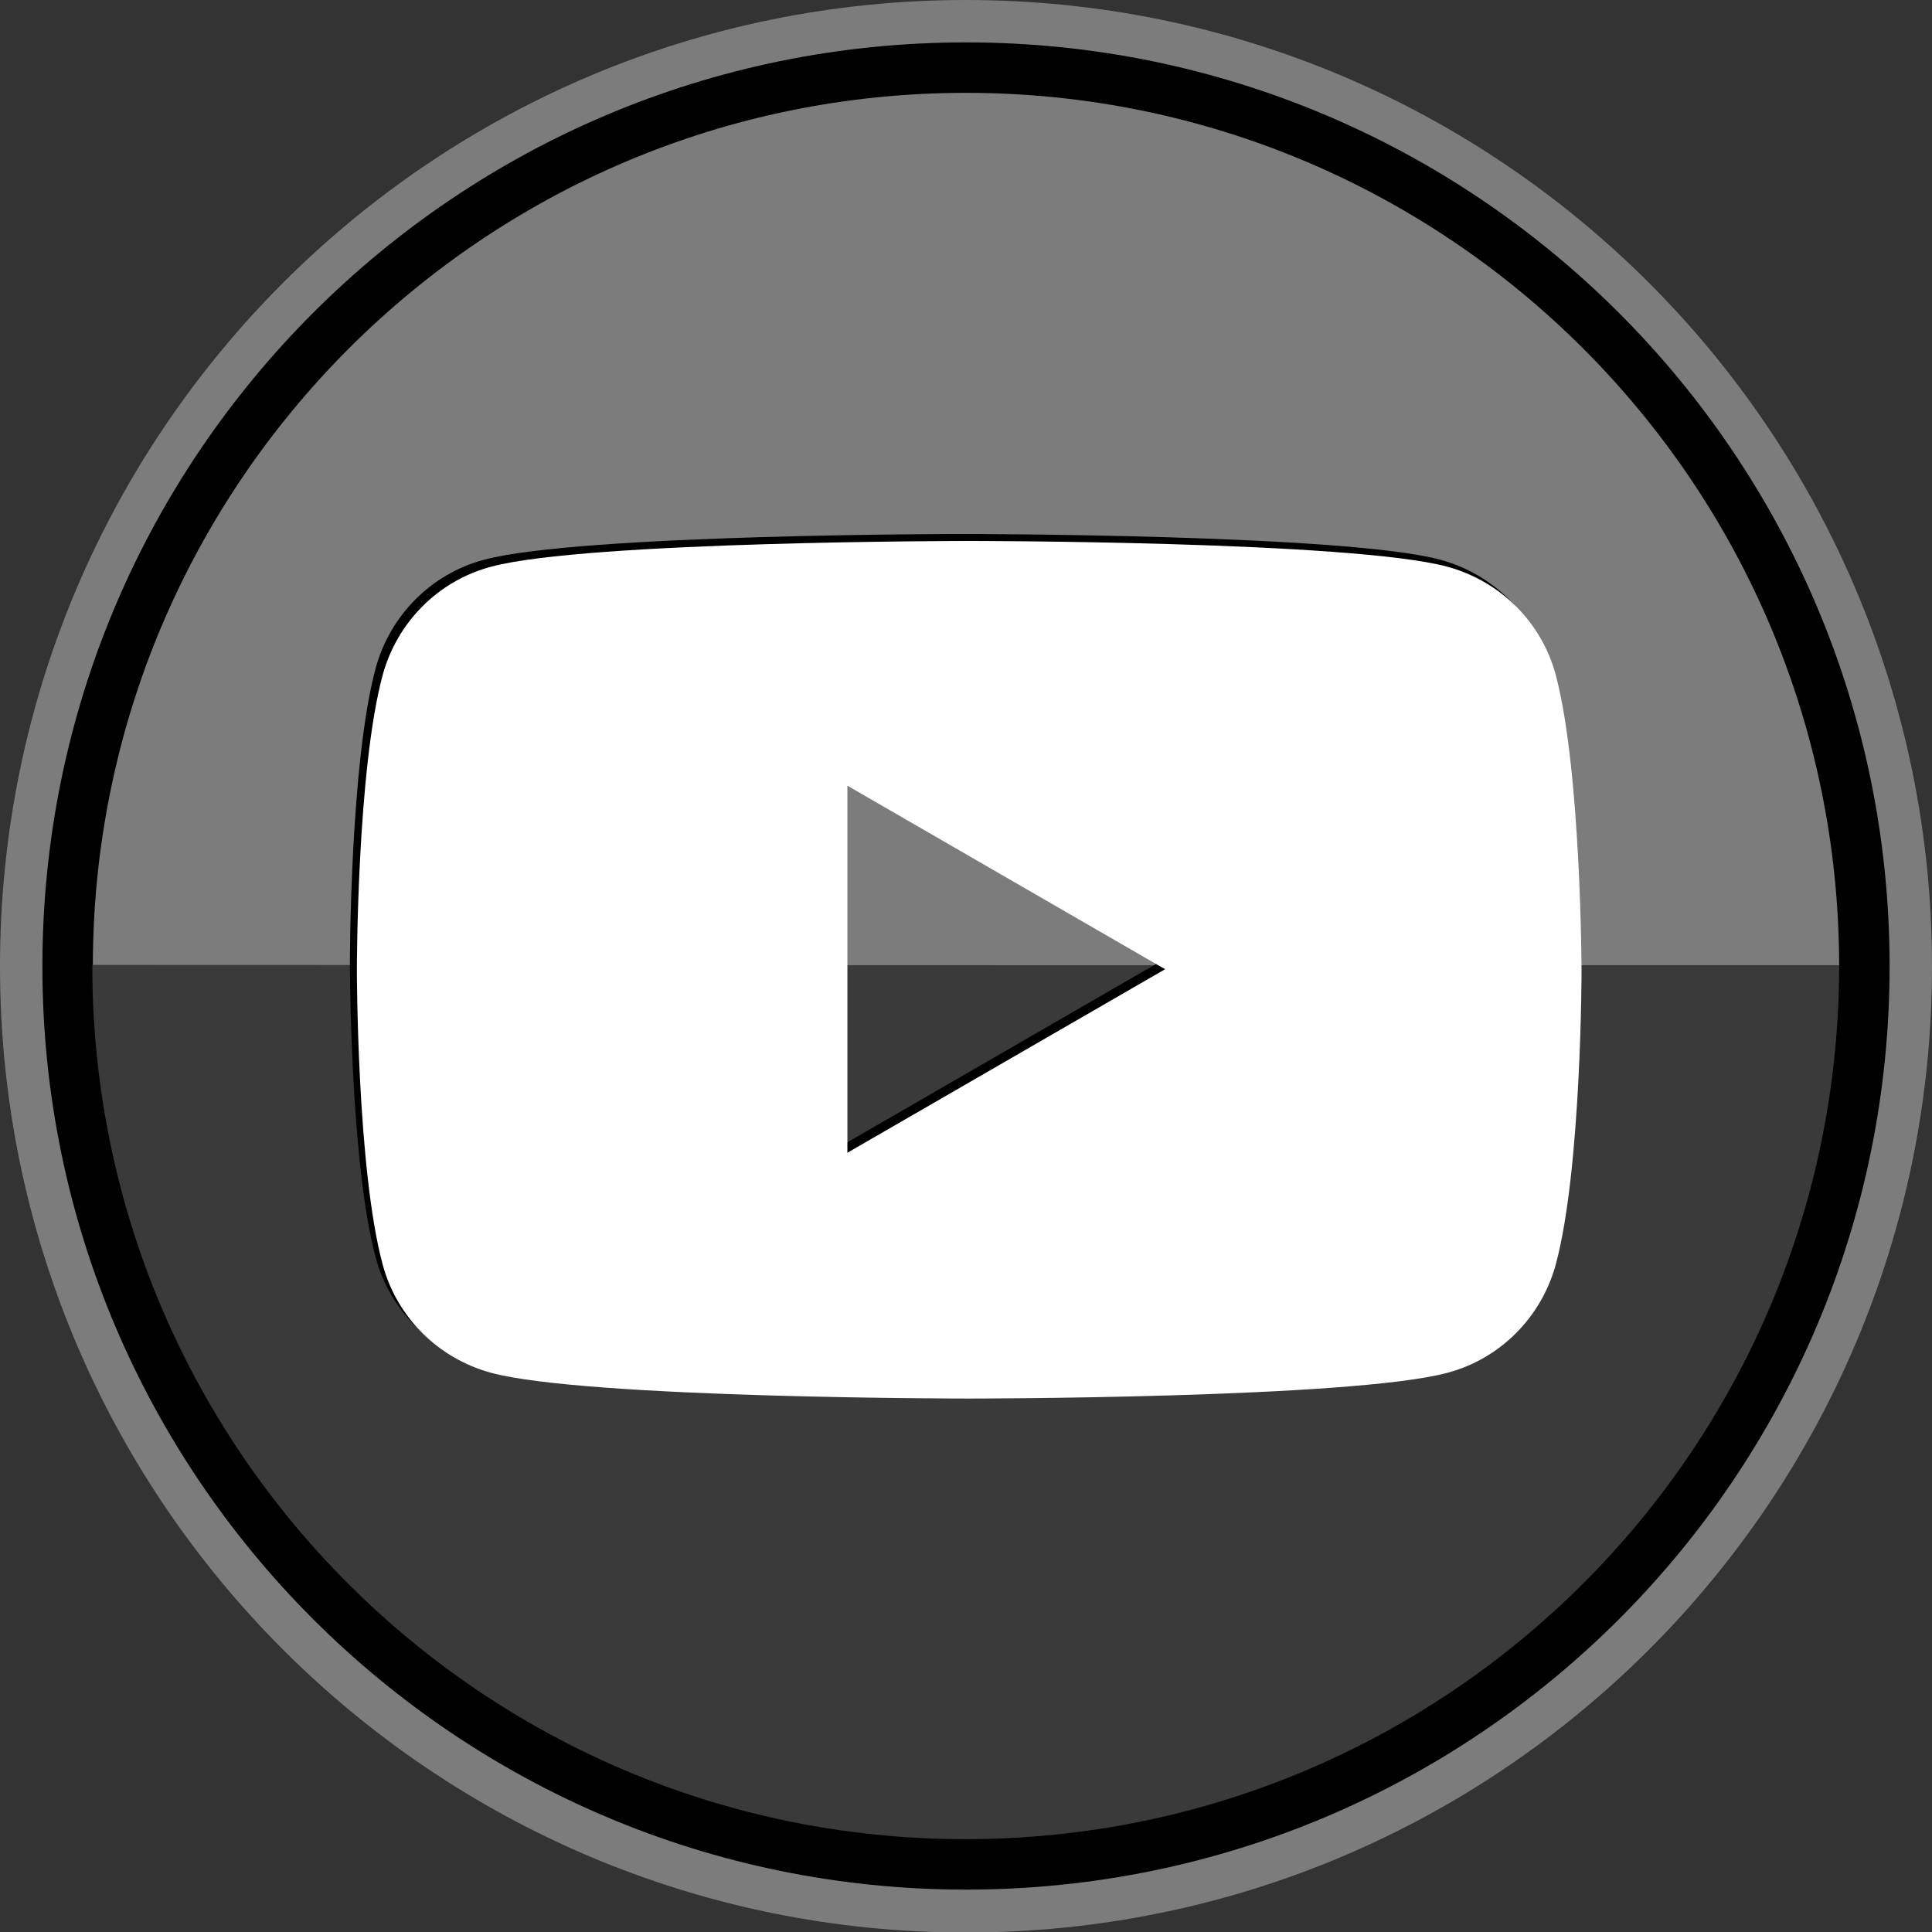 <?xml version="1.0" encoding="utf-8"?>
<!-- Generator: Adobe Illustrator 24.0.2, SVG Export Plug-In . SVG Version: 6.00 Build 0)  -->
<svg version="1.1" id="Layer_1" xmlns="http://www.w3.org/2000/svg" xmlns:xlink="http://www.w3.org/1999/xlink" x="0px" y="0px"
	 viewBox="0 0 360 360" style="enable-background:new 0 0 360 360;" xml:space="preserve">
<rect x="0" y="0" width="360" height="360" fill="#333333" stroke="none"/>
<style type="text/css">
	.st0{fill:#7C7C7C;}
	.st1{fill:#3A3A3A;}
	.st2{fill:#FFFFFF;}
</style>
<g>
	<g>
		<path class="st0" d="M360,179.9L360,179.9C359.9,80.5,279.4,0,180,0C80.6,0,0.1,80.5,0,179.9h0c0,0,0,0,0,0.1c0,0,0,0,0,0.1
			c0,99.4,80.6,180,180,180c99.4,0,180-80.6,180-180C360,180,360,179.9,360,179.9C360,179.9,360,179.9,360,179.9z"/>
		<path d="M352.1,179.9L352.1,179.9C352,84.9,275,7.9,180,7.9S8,84.9,7.9,179.9h0c0,0,0,0,0,0.1c0,0,0,0,0,0.1
			C7.9,275,85,352.1,180,352.1c95.1,0,172.1-77.1,172.1-172.1C352.1,180,352.1,179.9,352.1,179.9
			C352.1,179.9,352.1,179.9,352.1,179.9z"/>
	</g>
	<g>
		<path class="st0" d="M342.7,179.9C342.6,90.1,269.8,17.3,180,17.3S17.4,90.1,17.3,179.9h115.1l0,0h90.9l0,0H342.7z"/>
		<path class="st1" d="M342.7,179.9L342.7,179.9C342.7,179.9,342.7,179.9,342.7,179.9C342.7,179.9,342.7,179.9,342.7,179.9z"/>
		<path class="st1" d="M342.7,179.9C342.7,179.9,342.7,179.9,342.7,179.9L342.7,179.9L342.7,179.9l-325.4-0.1l0,0h-0.1
			c0,0,0,0,0,0.1c0,0,0,0,0,0.1c0,89.9,72.8,162.7,162.7,162.7S342.7,269.9,342.7,179.9C342.7,180,342.7,180,342.7,179.9z"/>
	</g>
	<g>
		<path d="M288.6,124.5c-2.6-9.8-10.3-17.5-20.2-20.2c-17.8-4.8-89.1-4.8-89.1-4.8s-71.3,0-89.1,4.8c-9.8,2.6-17.5,10.3-20.2,20.2
			c-4.8,17.8-4.8,54.9-4.8,54.9s0,37.1,4.8,54.9c2.6,9.8,10.3,17.5,20.2,20.2c17.8,4.8,89.1,4.8,89.1,4.8s71.3,0,89.1-4.8
			c9.8-2.6,17.5-10.3,20.2-20.2c4.8-17.8,4.8-54.9,4.8-54.9S293.4,142.3,288.6,124.5z M156.6,213.6v-68.4l59.2,34.2L156.6,213.6z"/>
		<path class="st2" d="M289.9,125.8c-2.6-9.8-10.3-17.5-20.2-20.2c-17.8-4.8-89.1-4.8-89.1-4.8s-71.3,0-89.1,4.8
			c-9.8,2.6-17.5,10.3-20.2,20.2c-4.8,17.8-4.8,54.9-4.8,54.9s0,37.1,4.8,54.9c2.6,9.8,10.3,17.5,20.2,20.2
			c17.8,4.8,89.1,4.8,89.1,4.8s71.3,0,89.1-4.8c9.8-2.6,17.5-10.3,20.2-20.2c4.8-17.8,4.8-54.9,4.8-54.9S294.6,143.5,289.9,125.8z
			 M157.9,214.8v-68.4l59.2,34.2L157.9,214.8z"/>
	</g>
</g>
</svg>
